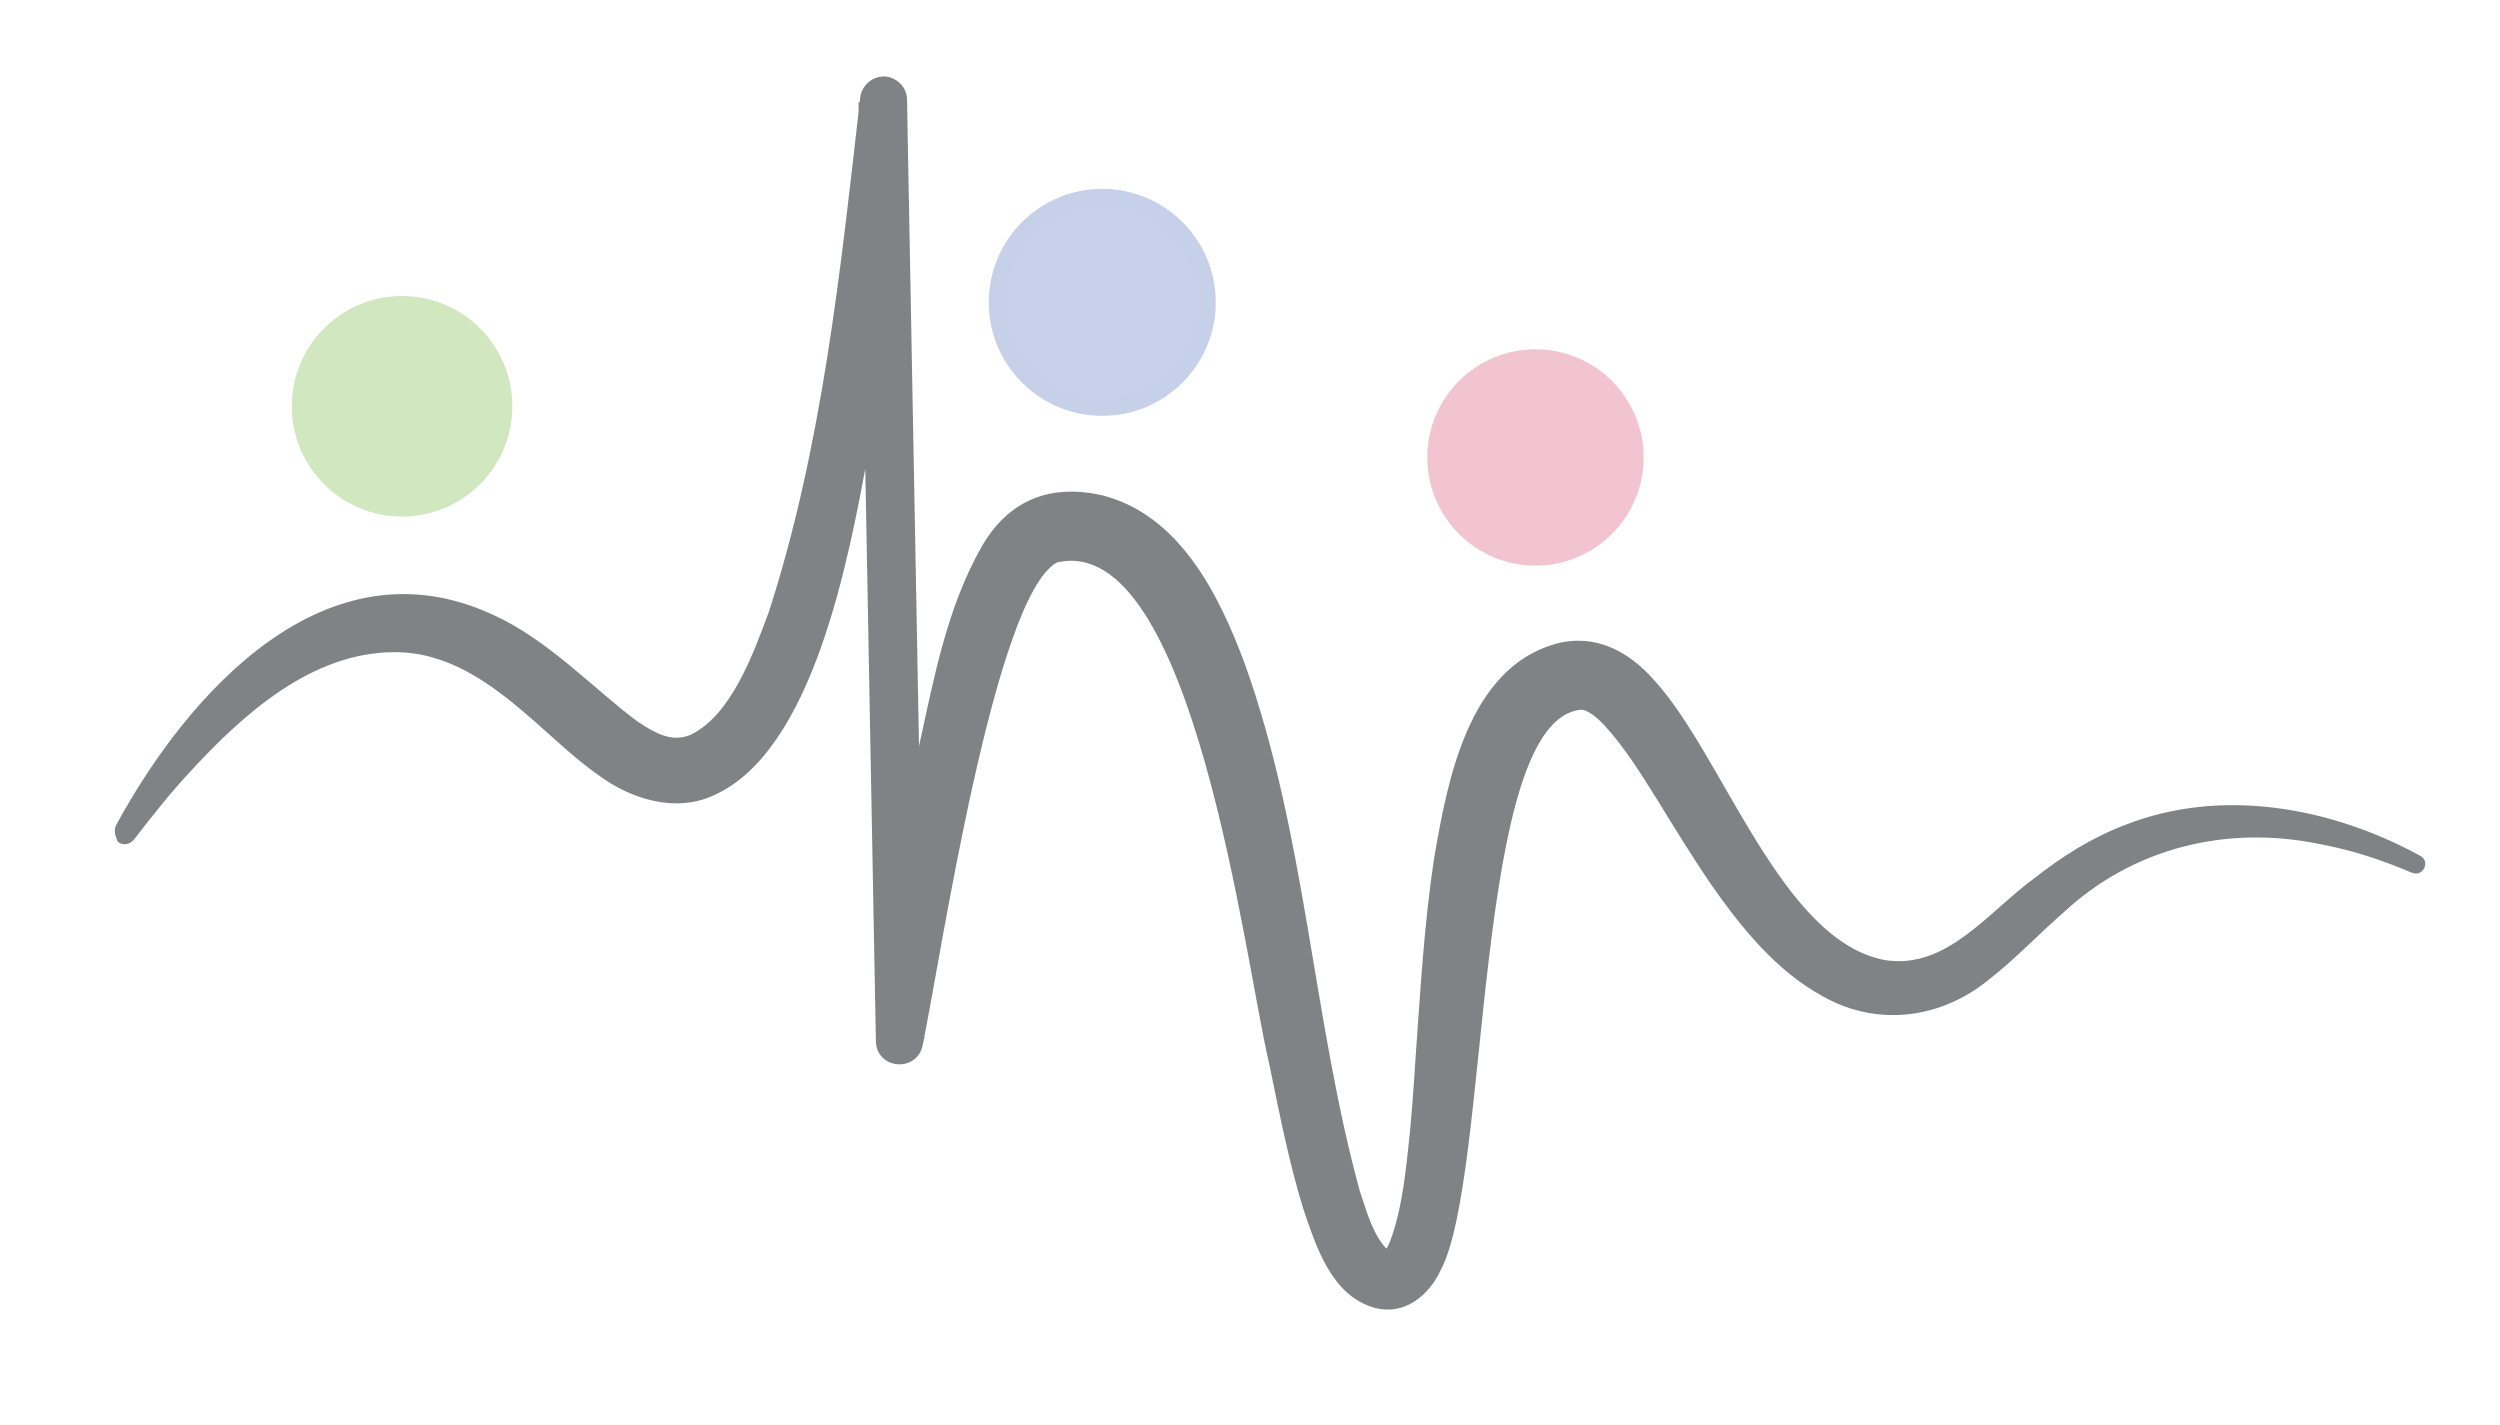 <?xml version="1.0" encoding="UTF-8"?> <svg xmlns="http://www.w3.org/2000/svg" xmlns:xlink="http://www.w3.org/1999/xlink" id="Layer_1" x="0px" y="0px" viewBox="0 0 473.8 270" style="enable-background:new 0 0 473.8 270;" xml:space="preserve"><style type="text/css"> .st0{fill:#D1E7BF;} .st1{fill:#F2C3D1;} .st2{fill:#C7D1EA;stroke:#C6D0E9;stroke-width:3.619;stroke-miterlimit:10;} .st3{fill:#808285;}</style><circle class="st0" cx="76.2" cy="77" r="20.9"></circle><circle class="st1" cx="291" cy="86.7" r="20.5"></circle><circle class="st2" cx="208.9" cy="57.3" r="19.7"></circle><g> <path class="st3" d="M22.1,156.2c13.7-25.1,39.8-54.3,71.3-39.7c10.6,4.8,18.9,13.9,27.5,20.3c3.4,2.2,6.3,3.9,9.9,2.5 c7.8-3.7,12-15.5,14.9-23.3c10.1-31.2,13.6-64.7,17.3-97.3c0.2-2.5,2.4-4.4,4.9-4.2c2.3,0.3,4,2.2,4,4.4c0,0,3.3,178,3.3,178 c0,0-8.9-0.5-8.9-0.5c2-18.6,4.4-37.2,8-55.6c2.8-12.7,5.2-25.7,11.8-37.3c5-8.6,12.7-11.8,22.5-9.7c14.9,3.6,22.4,18.9,27.2,31.7 c11.7,32.4,12.9,67.3,21.9,100.2c1.4,4.1,2.5,8.5,5.4,11.3c0.2,0.1,0.2,0.1,0.1,0.1c0,0,0,0-0.1,0c0,0-0.1,0-0.1,0c0,0-0.1,0-0.2,0 c-0.1,0-0.1,0-0.2,0.1c-0.1,0-0.2,0.1-0.3,0.1c-0.1,0.1,0,0,0,0c0.2-0.2,0.8-1.1,1.2-2.2c1.9-5,2.7-11.2,3.3-16.7 c0.7-6,1.1-12.1,1.5-18.3c0.9-12.5,1.6-25,3.5-37.5c2.5-14.5,6.4-36,23.1-40.6c7.5-2,13.8,1.5,18.5,6.8 c13.2,14.3,24.2,49.8,44.1,53.2c11.6,1.6,19.2-9.1,28.1-15.6c5.1-4,10.7-7.6,17-10c18.4-7.3,39.3-3.4,56.1,5.8 c0.9,0.5,1.2,1.5,0.7,2.4c-0.4,0.8-1.4,1.2-2.3,0.8c-5.6-2.4-11.4-4.3-17.3-5.4c-17.7-3.7-35.5,0.6-48.8,13 c-4.7,4.1-8.9,8.6-14,12.6c-9,7.4-21,9.1-31.4,3.3c-9.1-4.9-15.8-13.4-21.4-21.4c-3.6-5.3-6.9-10.7-10.1-15.9 c-3-4.8-6.3-10.1-10-14.1c-1.2-1.3-2.9-2.8-4.3-3c-20.8,1.4-17.2,88.5-26.8,106.3c-2.2,4.7-6.8,8.5-12.3,7.1 c-8.4-2.2-11.3-11.8-13.7-18.8c-2.8-9.1-4.6-18.5-6.5-27.7c-4.5-18.6-14.3-100.9-40.2-94.8c-11.9,6.6-22,74.9-25.4,91.3 c-0.9,5.4-8.7,4.9-8.9-0.5c0,0-3.3-178-3.3-178c0,0,8.9,0.3,8.9,0.3c-1.3,22.4-3.5,44.8-7.2,67c-3.5,18.5-10.1,55.8-29.3,64.1 c-7.2,3.3-15.7,0.5-21.4-3.7c-4.9-3.4-8.9-7.4-13.2-11.1c-7.6-6.6-15.7-12.5-25.9-12.4c-15.6,0.1-28.5,11.7-38.7,22.8 c-3.7,4-7.1,8.3-10.5,12.7c-0.8,1-2.2,1.2-3.1,0.4C21.8,158.4,21.5,157.2,22.1,156.2L22.1,156.2z"></path></g></svg> 